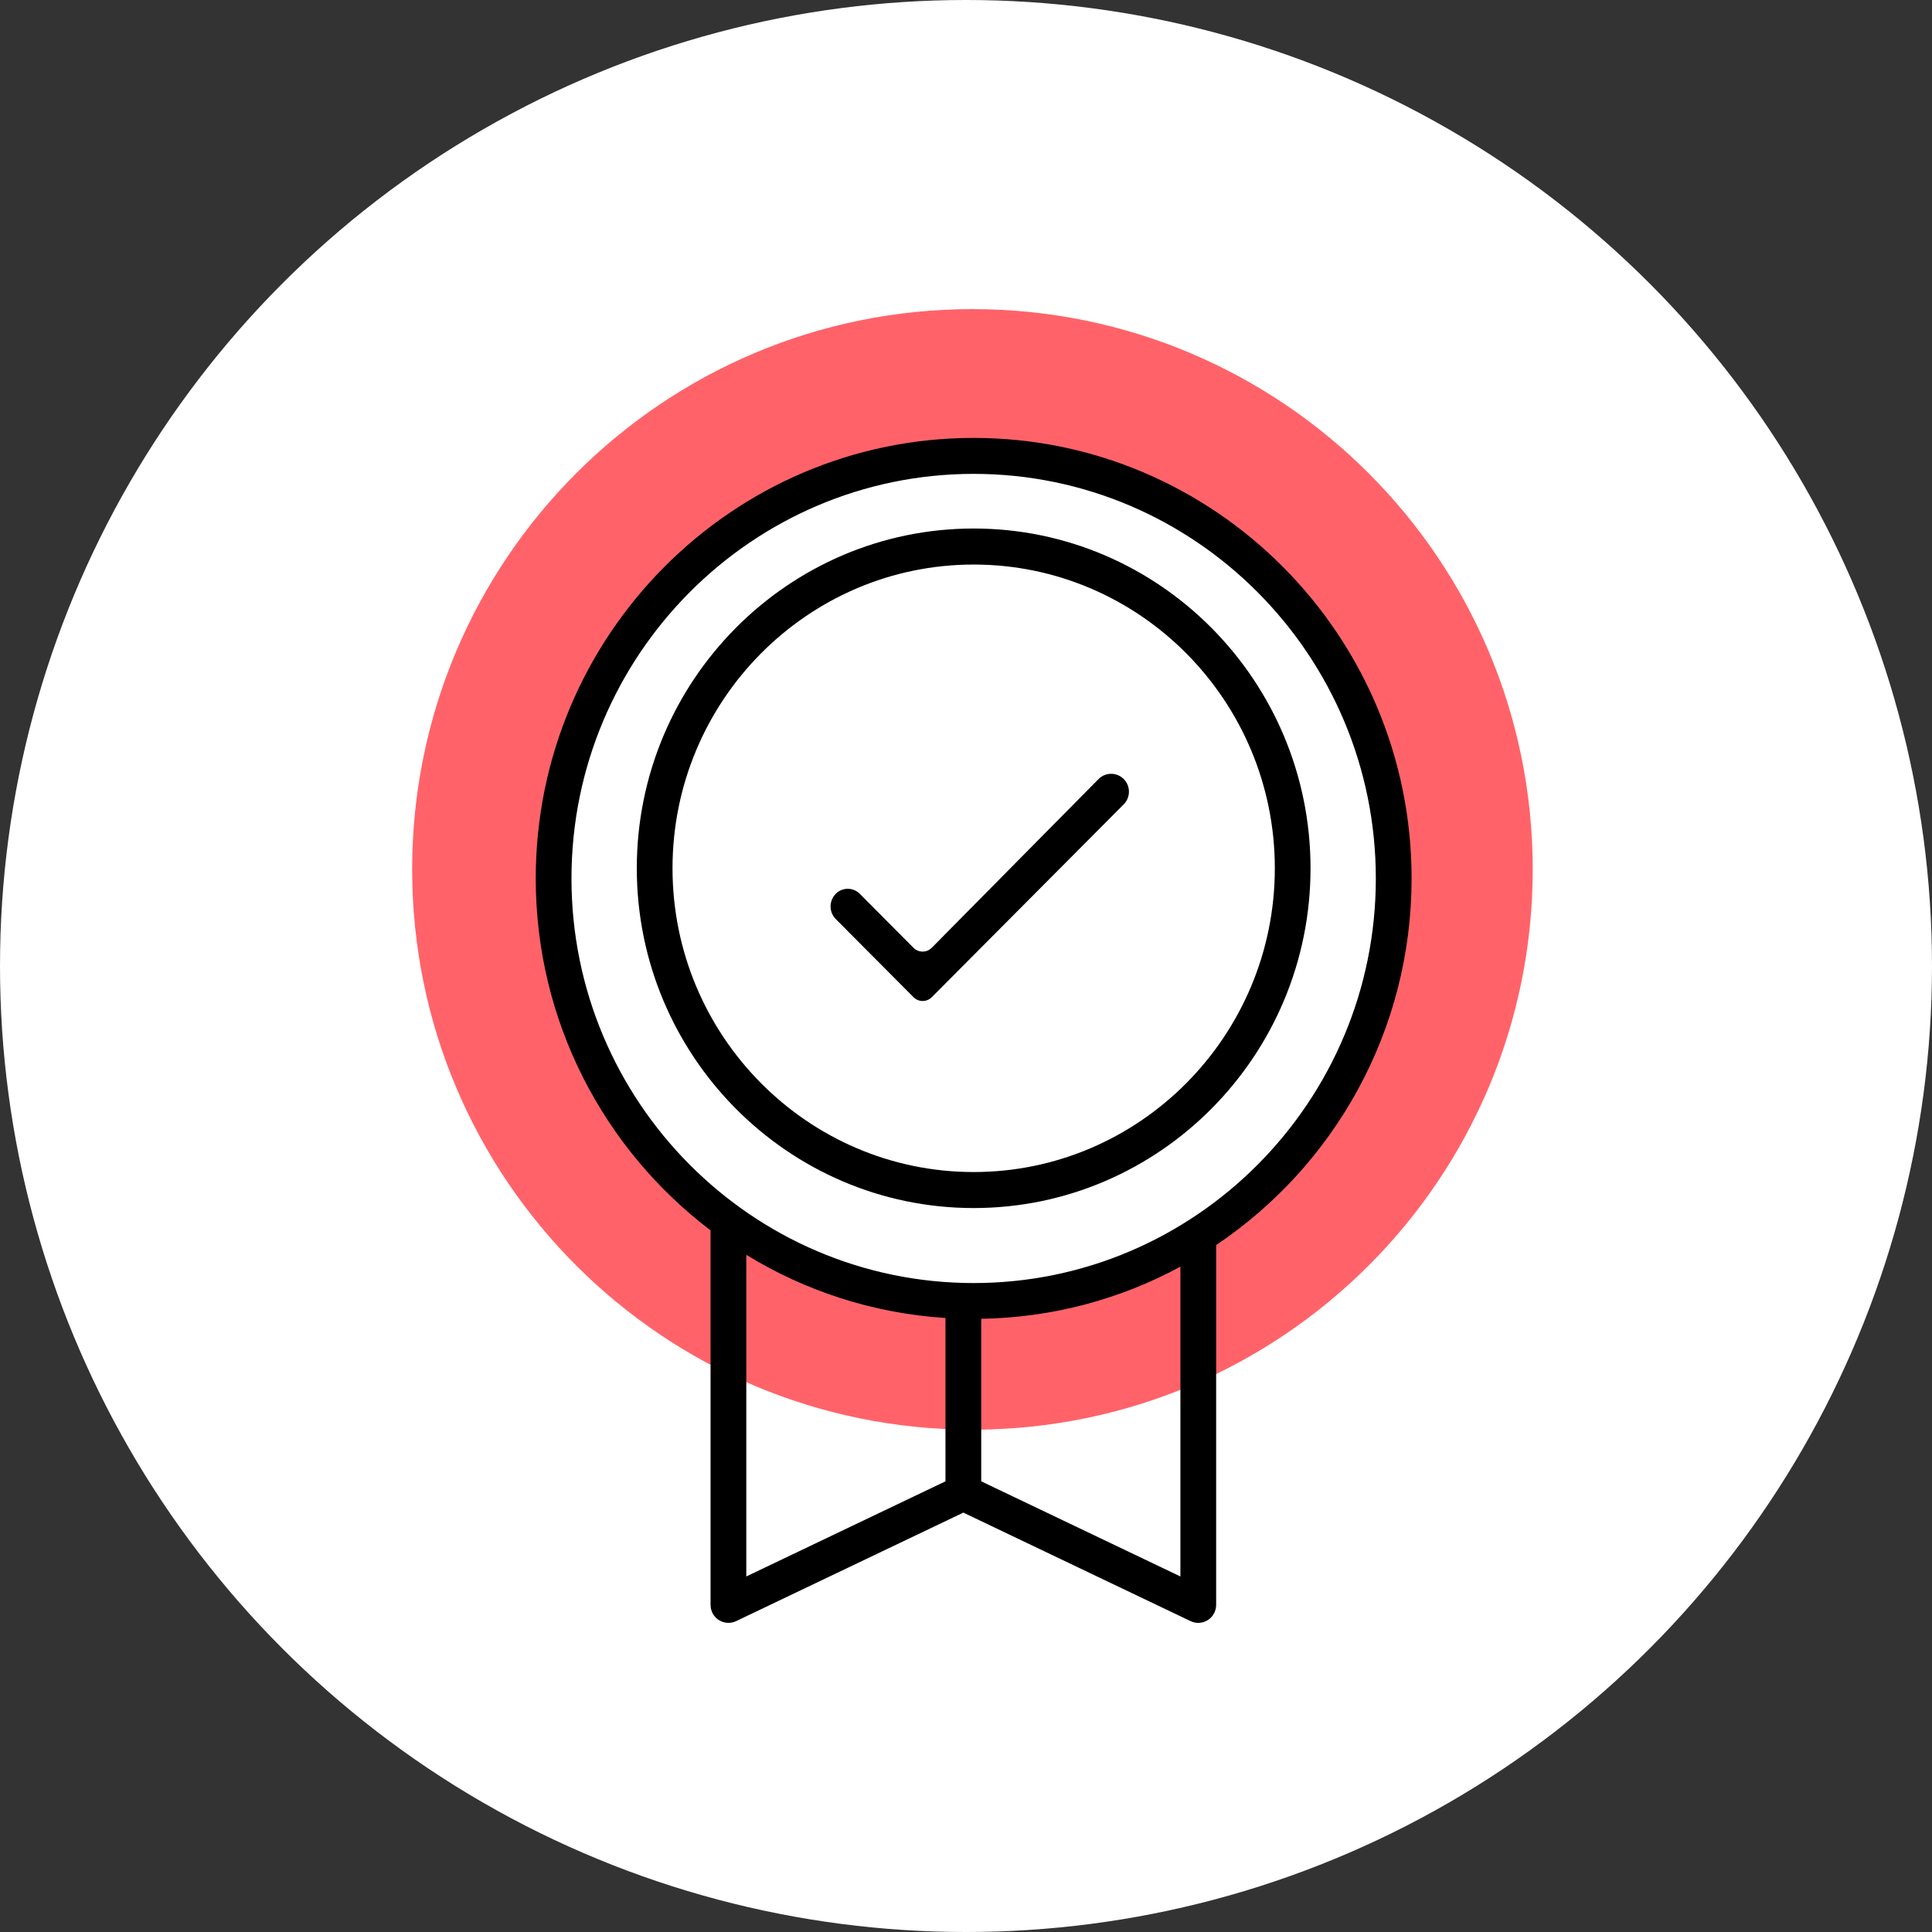<?xml version="1.0" encoding="UTF-8"?>
<svg width="150px" height="150px" viewBox="0 0 150 150" version="1.1" xmlns="http://www.w3.org/2000/svg" xmlns:xlink="http://www.w3.org/1999/xlink">
    <rect x="0" y="0" width="150" height="150" fill="#333333" stroke="none"/>
    <title>Careers 3</title>
    <g id="Final" stroke="none" stroke-width="1" fill="none" fill-rule="evenodd">
        <g id="Artboard" transform="translate(-384, -1718)">
            <g id="Careers-3" transform="translate(384, 1718)">
                <g id="Group-40">
                    <circle id="Oval-Copy-7" fill="#FFFFFF" cx="75" cy="75" r="75"></circle>
                    <g id="Group-3" transform="translate(32, 24)">
                        <path d="M40.343,53.422 L55.245,38.45 C55.786,37.906 55.786,37.027 55.245,36.483 C54.708,35.945 53.837,35.943 53.298,36.479 C53.296,36.481 53.293,36.484 53.29,36.487 L40.343,49.584 C39.955,49.977 39.322,49.98 38.929,49.592 C38.927,49.59 38.925,49.588 38.923,49.586 L34.75,45.393 C34.239,44.879 33.408,44.877 32.895,45.388 C32.885,45.398 32.876,45.408 32.867,45.417 C32.349,45.965 32.36,46.825 32.892,47.36 L38.926,53.422 C39.315,53.814 39.949,53.815 40.34,53.426 C40.341,53.425 40.342,53.424 40.343,53.422 Z" id="-copy" fill="#000000" fill-rule="nonzero"></path>
                        <g id="medal-(1)">
                            <path d="M43.5,0 C67.524,0 87,19.476 87,43.5 C87,67.524 67.524,87 43.5,87 C19.476,87 0,67.524 0,43.5 C0,19.476 19.476,0 43.5,0 Z M43,11 C24.775,11 10,25.775 10,44 C10,62.225 24.775,77 43,77 C61.225,77 76,62.225 76,44 C76,25.775 61.225,11 43,11 Z" id="Combined-Shape" fill="#FF6369"></path>
                            <path d="M69.749,43.413 C69.749,28.868 58.016,17.034 43.595,17.034 C29.174,17.034 17.441,28.868 17.441,43.413 C17.441,57.959 29.174,69.793 43.595,69.793 C58.016,69.793 69.749,57.959 69.749,43.413 Z M20.214,43.413 C20.214,30.409 30.702,19.831 43.595,19.831 C56.488,19.831 66.977,30.409 66.977,43.413 C66.977,56.417 56.488,66.997 43.595,66.997 C30.702,66.997 20.214,56.417 20.214,43.413 Z" id="Shape" fill="#000000" fill-rule="nonzero"></path>
                            <path d="M23.813,101.784 C24.215,102.038 24.717,102.069 25.149,101.865 L42.794,93.439 L60.438,101.865 C60.628,101.955 60.831,102 61.033,102 C61.292,102 61.55,101.927 61.774,101.784 C62.178,101.528 62.421,101.082 62.421,100.604 L62.421,72.667 C71.56,66.53 77.595,56.064 77.595,44.203 C77.595,25.344 62.342,10 43.594,10 C24.847,10 9.595,25.344 9.595,44.203 C9.595,55.357 14.93,65.278 23.167,71.525 L23.167,100.604 C23.167,101.082 23.411,101.528 23.813,101.784 Z M25.942,73.425 C30.504,76.225 35.772,77.966 41.406,78.329 L41.406,91.01 L25.942,98.396 L25.942,73.425 Z M59.646,98.396 L44.182,91.01 L44.182,78.392 C49.764,78.297 55.024,76.847 59.646,74.345 L59.646,98.396 Z M12.369,44.203 C12.369,26.883 26.377,12.791 43.594,12.791 C60.812,12.791 74.819,26.883 74.819,44.203 C74.819,61.524 60.812,75.616 43.594,75.616 C26.377,75.616 12.369,61.524 12.369,44.203 Z" id="Shape" fill="#000000" fill-rule="nonzero"></path>
                        </g>
                    </g>
                </g>
                <rect id="Rectangle-Copy-28" x="0" y="0" width="150" height="150"></rect>
            </g>
        </g>
    </g>
</svg>